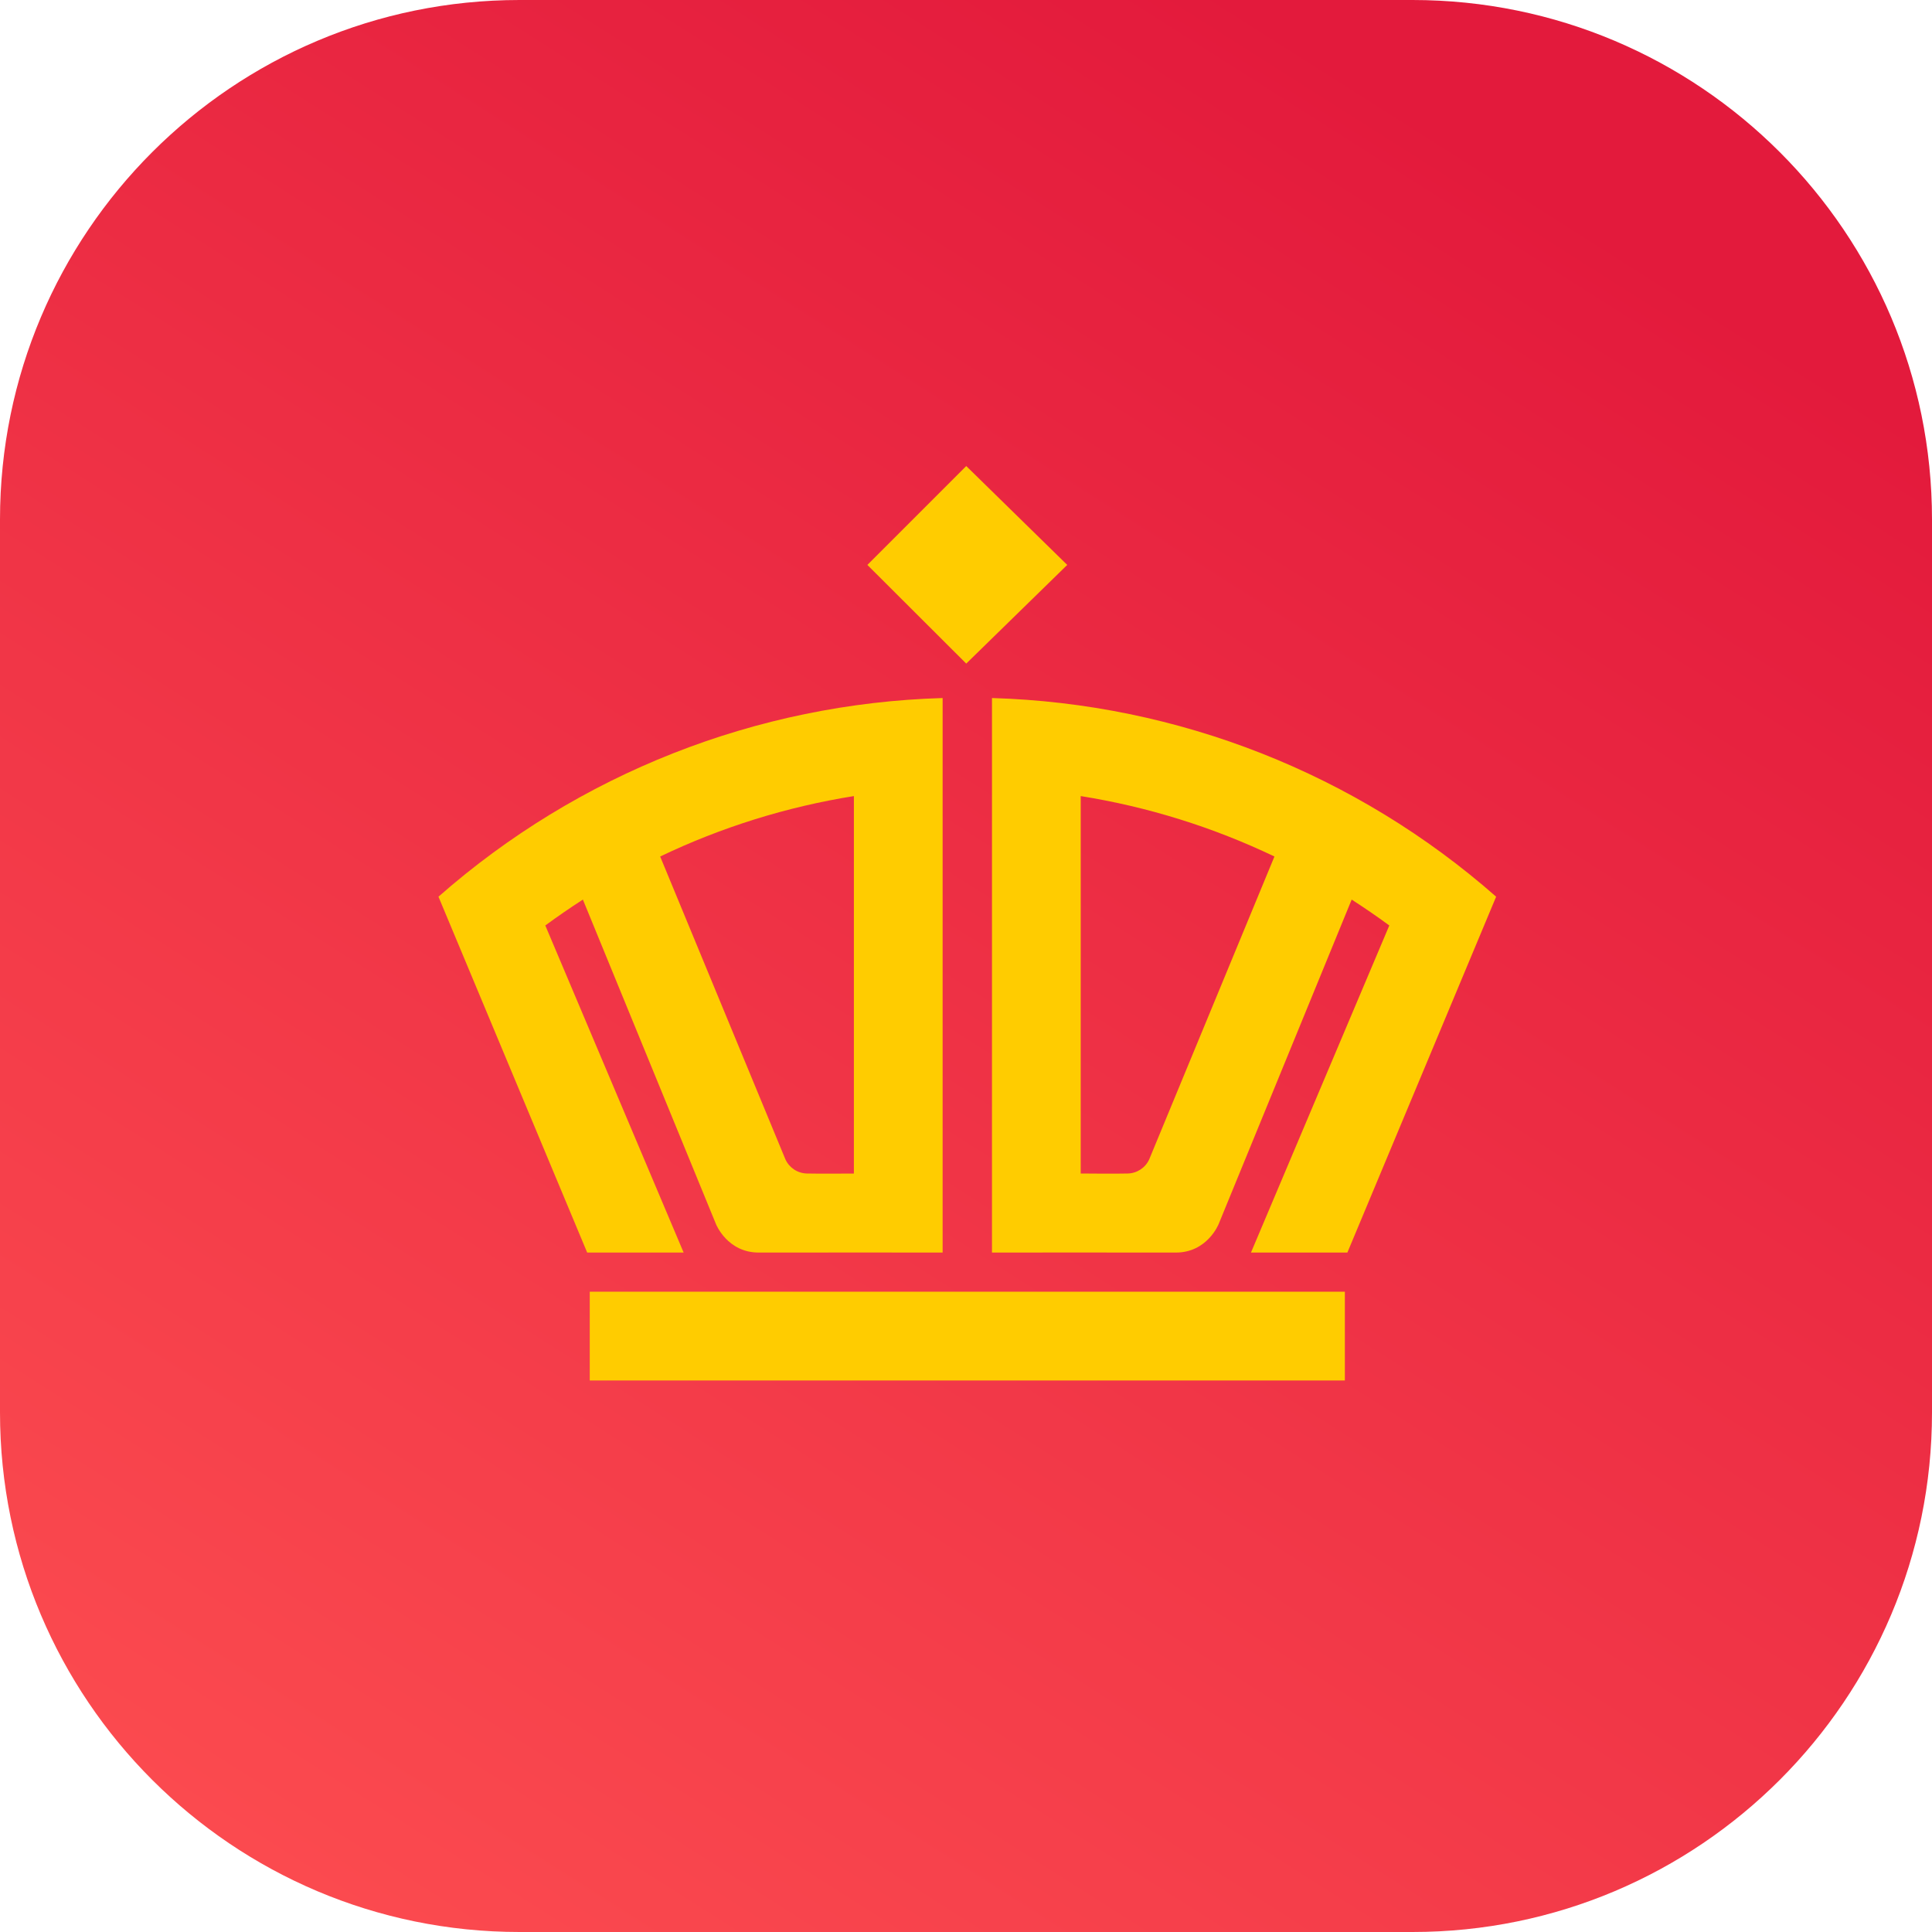 <svg width="40" height="40" viewBox="0 0 40 40" fill="none" xmlns="http://www.w3.org/2000/svg">
<g clip-path="url(#clip0_97_326)">
<path d="M29.244 0H10.756C4.816 0 0 4.816 0 10.756V29.244C0 35.184 4.816 40 10.756 40H29.244C35.184 40 40 35.184 40 29.244V10.756C40 4.816 35.184 0 29.244 0Z" fill="url(#paint0_linear_97_326)"/>
<path d="M12.21 28.581V26.743H27.844V28.581H12.21ZM22.096 11.696L20.005 13.739L17.958 11.696L20.005 9.649L22.096 11.696ZM22.375 24.296V16.482C23.765 16.704 25.116 17.126 26.386 17.733L23.793 24.004C23.713 24.178 23.541 24.291 23.35 24.296C23.155 24.303 22.375 24.296 22.375 24.296ZM20.538 14.452V25.933C20.538 25.933 23.555 25.93 24.34 25.933C24.995 25.936 25.23 25.345 25.23 25.345L27.985 18.625C28.25 18.796 28.51 18.974 28.764 19.161L25.9 25.933H27.896L30.976 18.565C28.082 16.02 24.39 14.565 20.538 14.452ZM17.679 24.297V16.482C16.289 16.704 14.938 17.125 13.668 17.733L16.261 24.003C16.341 24.178 16.513 24.291 16.704 24.296C16.899 24.302 17.679 24.297 17.679 24.297ZM19.516 14.452V25.933C19.516 25.933 16.499 25.93 15.714 25.933C15.058 25.936 14.824 25.345 14.824 25.345L12.068 18.625C11.803 18.796 11.544 18.974 11.29 19.161L14.154 25.933H12.157L9.078 18.565C11.972 16.019 15.664 14.564 19.516 14.452Z" fill="#FFCC00"/>
</g>
<defs>
<linearGradient id="paint0_linear_97_326" x1="30.111" y1="2.667" x2="2.889" y2="45.556" gradientUnits="userSpaceOnUse">
<stop stop-color="#E31A3C"/>
<stop offset="1" stop-color="#FF5252"/>
</linearGradient>
<clipPath id="clip0_97_326">
<rect width="40" height="40" fill="white"/>
</clipPath>
</defs>
</svg>
